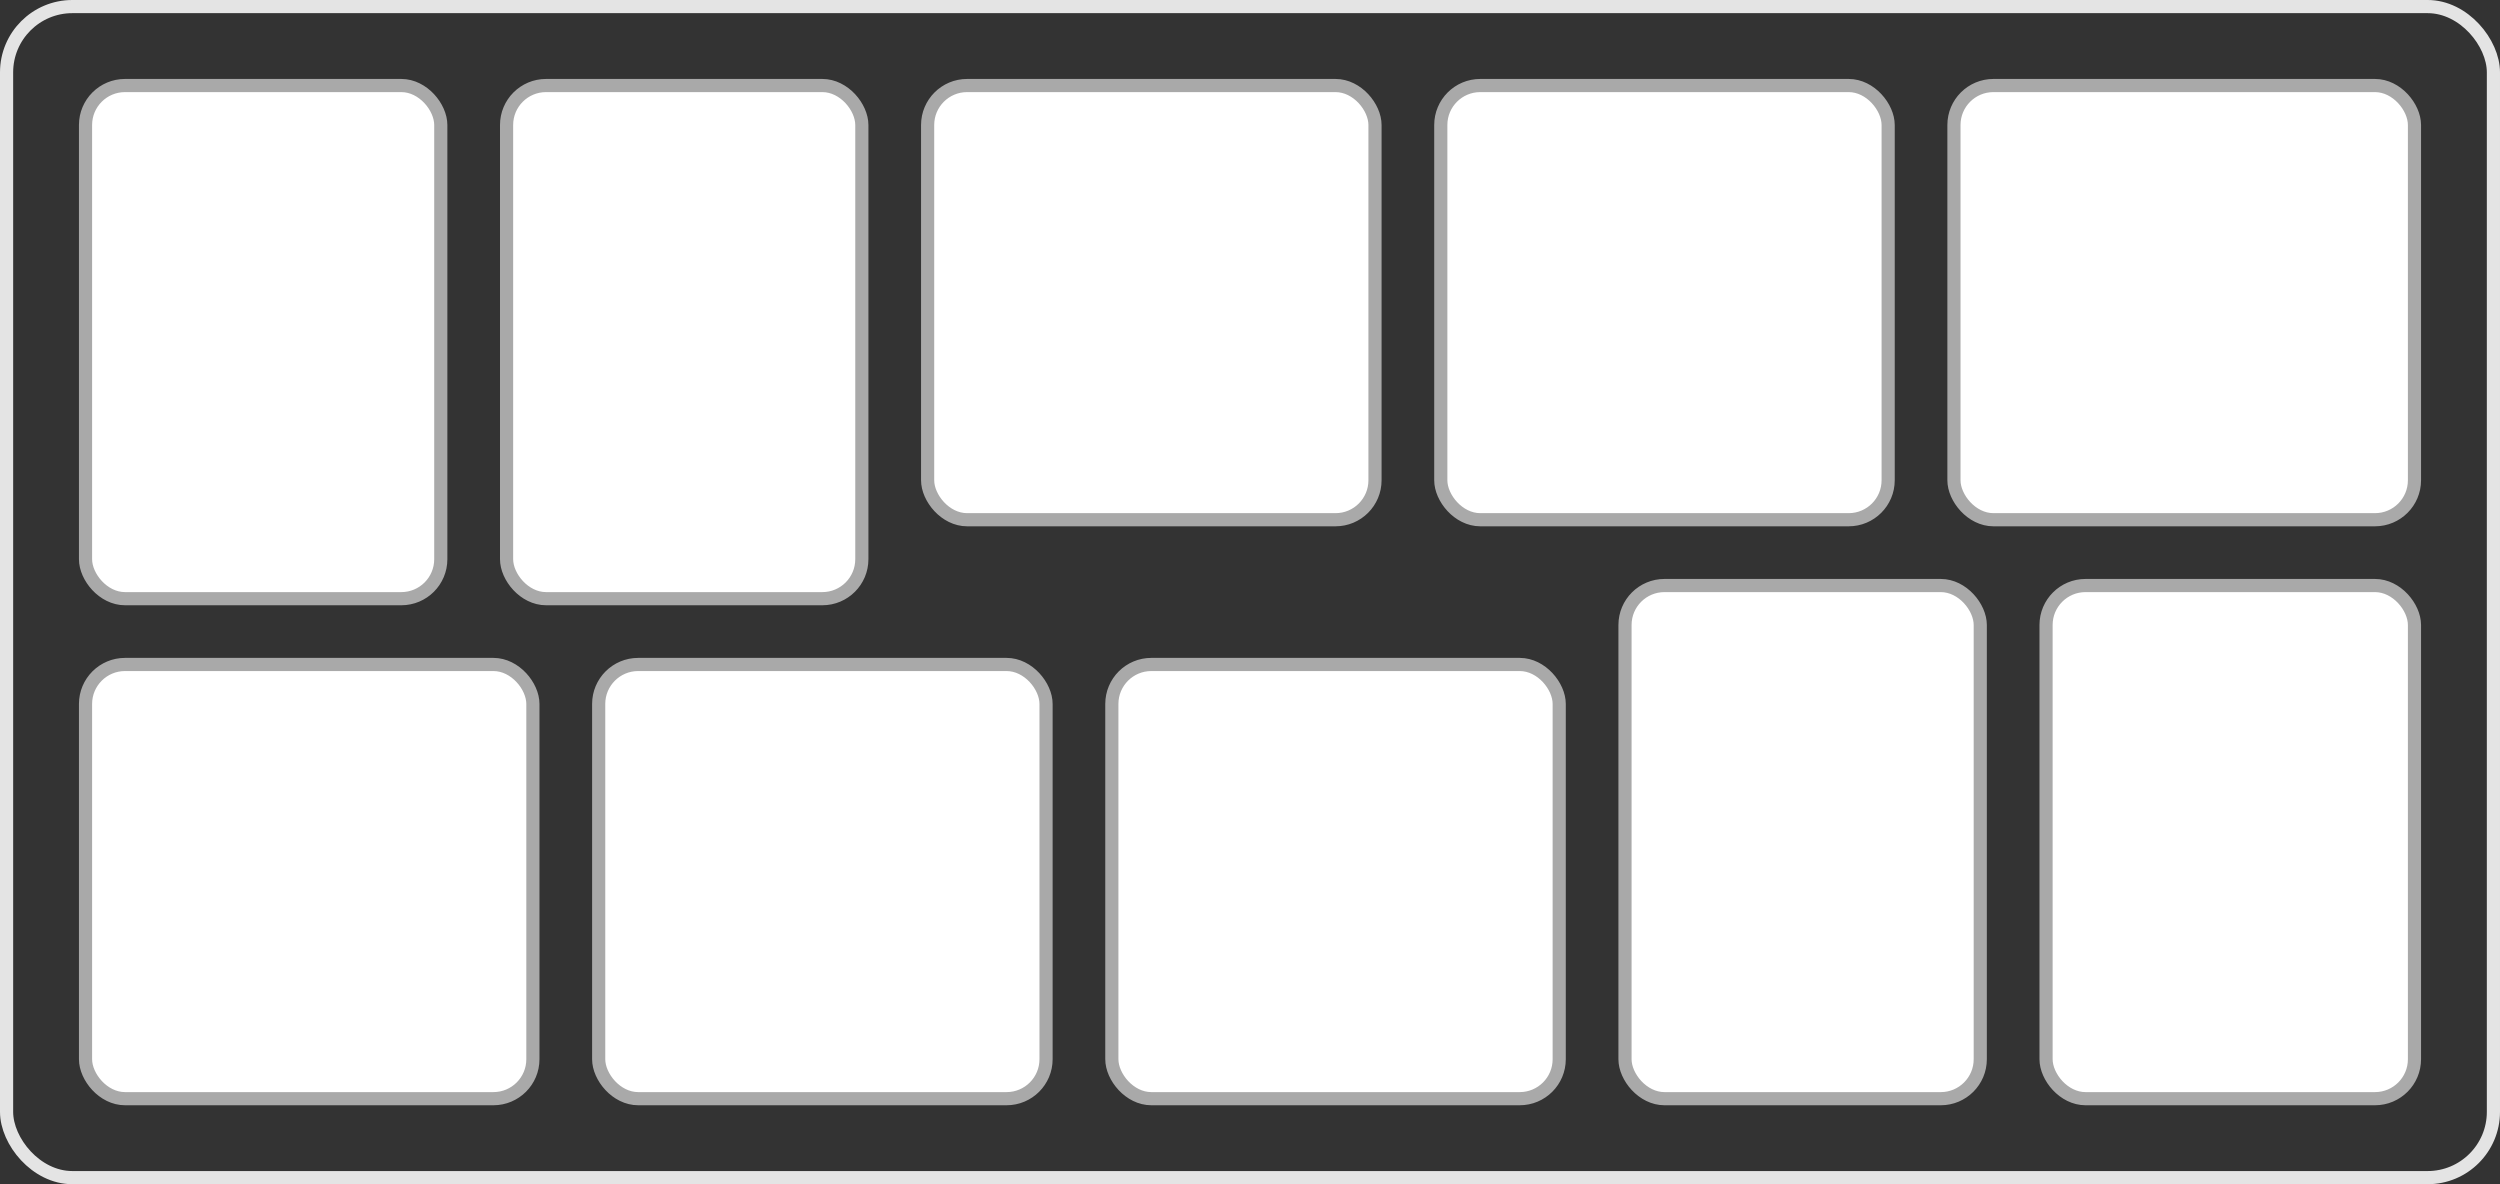 <?xml version="1.0" encoding="UTF-8"?>
<svg width="190px" height="90px" viewBox="0 0 190 90" version="1.1" xmlns="http://www.w3.org/2000/svg" xmlns:xlink="http://www.w3.org/1999/xlink">
    <rect x="0" y="0" width="190" height="90" fill="#333333" stroke="none"/>
    <!-- Generator: sketchtool 50.1 (55044) - http://www.bohemiancoding.com/sketch -->
    <title>6B2DD03E-45D1-4512-9AB4-181976A63C52</title>
    <desc>Created with sketchtool.</desc>
    <defs></defs>
    <g id="Tools" stroke="none" stroke-width="1" fill="none" fill-rule="evenodd">
        <g id="Tools---Container-Types" transform="translate(-568, -3096)">
            <g id="capacity3" transform="translate(568, 3096)">
                <rect id="Rectangle-3-Copy-2" stroke="#E4E4E4" x="0.5" y="0.5" width="189" height="89" rx="5"></rect>
                <rect id="Rectangle-14-Copy-21" stroke="#A9A9A9" fill="#FFFFFF" x="6.5" y="6.5" width="27" height="39" rx="3"></rect>
                <rect id="Rectangle-14-Copy-22" stroke="#A9A9A9" fill="#FFFFFF" x="38.5" y="6.5" width="27" height="39" rx="3"></rect>
                <rect id="Rectangle-14-Copy-29" stroke="#A9A9A9" fill="#FFFFFF" x="123.5" y="44.5" width="27" height="39" rx="3"></rect>
                <rect id="Rectangle-14-Copy-30" stroke="#A9A9A9" fill="#FFFFFF" x="155.5" y="44.5" width="28" height="39" rx="3"></rect>
                <rect id="Rectangle-14-Copy-23" stroke="#A9A9A9" fill="#FFFFFF" x="70.5" y="6.5" width="34" height="33" rx="3"></rect>
                <rect id="Rectangle-14-Copy-26" stroke="#A9A9A9" fill="#FFFFFF" x="6.5" y="50.5" width="34" height="33" rx="3"></rect>
                <rect id="Rectangle-14-Copy-27" stroke="#A9A9A9" fill="#FFFFFF" x="45.5" y="50.5" width="34" height="33" rx="3"></rect>
                <rect id="Rectangle-14-Copy-28" stroke="#A9A9A9" fill="#FFFFFF" x="84.5" y="50.5" width="34" height="33" rx="3"></rect>
                <rect id="Rectangle-14-Copy-24" stroke="#A9A9A9" fill="#FFFFFF" x="109.5" y="6.5" width="34" height="33" rx="3"></rect>
                <rect id="Rectangle-14-Copy-25" stroke="#A9A9A9" fill="#FFFFFF" x="148.5" y="6.5" width="35" height="33" rx="3"></rect>
            </g>
        </g>
    </g>
</svg>